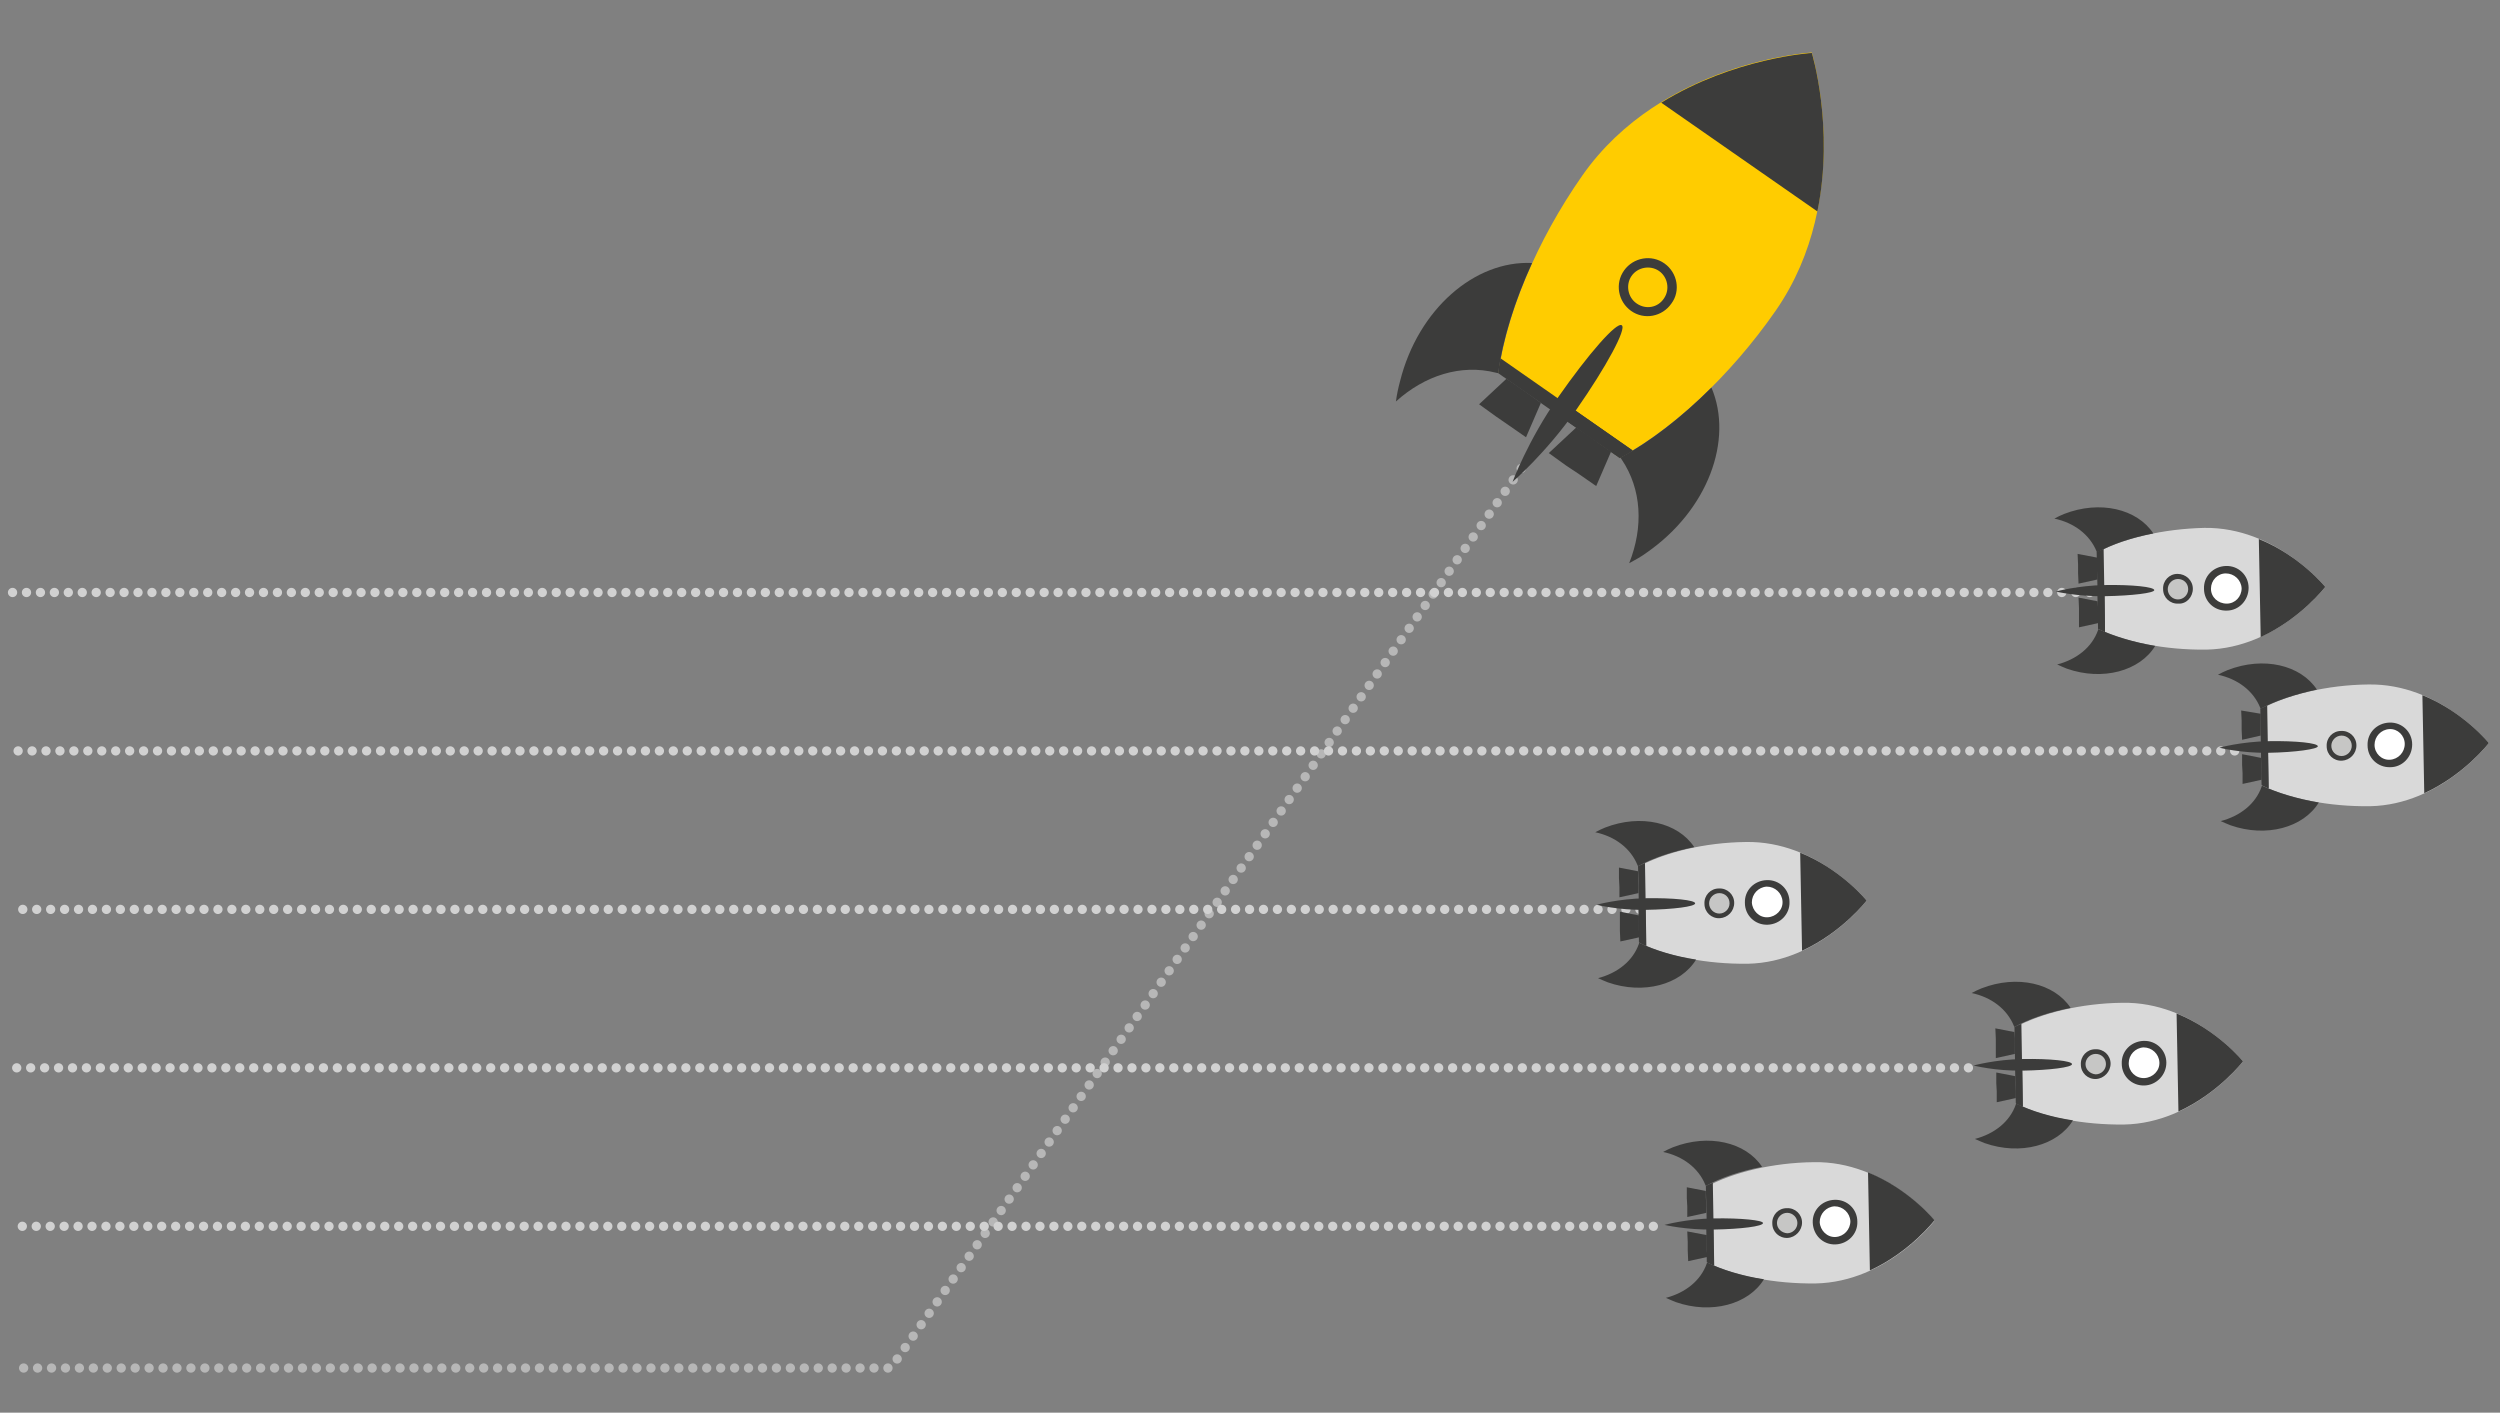 <?xml version="1.0" encoding="UTF-8"?>
<svg xmlns="http://www.w3.org/2000/svg" xmlns:xlink="http://www.w3.org/1999/xlink" version="1.1" id="Ebene_1" x="0px" y="0px" viewBox="0 0 538 304" style="enable-background:new 0 0 538 304;" xml:space="preserve">
<rect x="0" y="0" width="538" height="304" fill="#808080" stroke="none"/>
<style type="text/css">
	
		.st0{fill:none;stroke:#B7B7B7;stroke-width:2;stroke-linecap:round;stroke-linejoin:round;stroke-miterlimit:10;stroke-dasharray:0,3;}
	
		.st1{fill:none;stroke:#D1D1D1;stroke-width:2;stroke-linecap:round;stroke-linejoin:round;stroke-miterlimit:10;stroke-dasharray:0,3;}
	.st2{fill:#D9D9D9;}
	.st3{fill:#3C3C3B;}
	.st4{fill:#FFFFFF;}
	.st5{fill:#C6C6C5;}
	.st6{fill:#FFCC00;}
</style>
<polyline class="st0" points="330.8,95.9 191.7,294.4 2.2,294.4 "></polyline>
<line class="st1" x1="470.7" y1="127.5" x2="2.2" y2="127.5"></line>
<line class="st1" x1="480.9" y1="161.6" x2="2.2" y2="161.6"></line>
<line class="st1" x1="423.6" y1="229.8" x2="2.2" y2="229.8"></line>
<line class="st1" x1="394.9" y1="195.7" x2="2.2" y2="195.7"></line>
<line class="st1" x1="355.8" y1="263.9" x2="2.2" y2="263.9"></line>
<g>
	<g>
		<path class="st2" d="M451.5,135.3c5.9,2.9,14.5,4.6,23.3,4.5c15.5-0.3,25.6-13.5,25.6-13.5s-10.5-12.9-26-12.7    c-8.8,0.2-17.4,2.2-23.1,5.3L451.5,135.3z"></path>
		<path class="st3" d="M463.4,114.8c-3.5-5.3-11.5-7.2-19.2-4.2c-0.7,0.3-1.4,0.6-2.1,1c4.2,0.9,7.6,3.4,9.1,7.1    c0,0.1,0.1,0.2,0.1,0.2C454.5,117.1,458.7,115.7,463.4,114.8z"></path>
		<path class="st3" d="M463.8,139c-3.3,5.4-11.3,7.6-19,4.9c-0.7-0.3-1.5-0.6-2.1-0.9c4.2-1.1,7.5-3.7,8.8-7.4c0-0.1,0-0.2,0.1-0.2    C454.9,136.9,459.1,138.2,463.8,139z"></path>
		<path class="st3" d="M486.5,137.1c8.7-4,13.9-10.8,13.9-10.8s-5.4-6.7-14.3-10.3L486.5,137.1z"></path>
		<g>
			<path class="st3" d="M483.9,126.5c0-2.7-2.2-4.8-4.9-4.7c-2.7,0.1-4.8,2.2-4.7,4.9c0,2.7,2.2,4.8,4.9,4.7     C481.8,131.4,483.9,129.2,483.9,126.5z"></path>
			<path class="st4" d="M475.8,126.7c0-1.8,1.4-3.3,3.2-3.3c1.8,0,3.3,1.4,3.4,3.2c0,1.8-1.4,3.3-3.2,3.3     C477.3,129.9,475.8,128.5,475.8,126.7z"></path>
		</g>
		<g>
			<g>
				<polygon class="st3" points="451.4,124.7 451.3,123.2 451.3,121.4 451.3,120 447.1,119.2 447.2,121.5 447.2,123.3 447.3,125.6           "></polygon>
			</g>
			<g>
				<polygon class="st3" points="451.5,134.1 451.5,132.7 451.5,130.8 451.4,129.4 447.3,128.6 447.4,130.9 447.4,132.8 447.4,135           "></polygon>
			</g>
		</g>
		<g>
			<path class="st3" d="M452.7,118.1c-0.5,0.2-1,0.5-1.5,0.7l0.3,16.5c0.5,0.2,1,0.5,1.5,0.7L452.7,118.1z"></path>
			<path class="st3" d="M452.9,127.1h-1.5l0.1,8.2c0.5,0.2,1,0.5,1.5,0.7L452.9,127.1z"></path>
		</g>
		<g>
			<path class="st3" d="M471.9,126.7c0-1.8-1.5-3.2-3.3-3.2s-3.2,1.5-3.1,3.3c0,1.8,1.5,3.2,3.3,3.1     C470.5,130,471.9,128.5,471.9,126.7z"></path>
			<path class="st5" d="M466.5,126.8c0-1.2,1-2.2,2.2-2.2s2.2,0.9,2.2,2.2c0,1.2-1,2.2-2.2,2.2S466.5,128,466.5,126.8z"></path>
		</g>
		<g>
			<path class="st3" d="M453,128.3c-5.9,0.1-10.6-1-10.6-1s4.7-1.3,10.6-1.4s10.6,0.4,10.6,1.1C463.6,127.6,458.9,128.2,453,128.3z"></path>
		</g>
	</g>
</g>
<g>
	<g>
		<path class="st2" d="M486.7,169c5.9,2.9,14.5,4.6,23.3,4.5c15.5-0.3,25.6-13.6,25.6-13.6s-10.5-12.9-26-12.6    c-8.8,0.1-17.4,2.2-23.1,5.3L486.7,169z"></path>
		<path class="st3" d="M498.6,148.4c-3.5-5.3-11.5-7.2-19.2-4.2c-0.7,0.3-1.4,0.6-2.1,1c4.2,0.9,7.6,3.4,9.1,7.1    c0,0.1,0.1,0.1,0.1,0.2C489.7,150.8,493.9,149.4,498.6,148.4z"></path>
		<path class="st3" d="M499,172.7c-3.3,5.4-11.3,7.6-19,4.9c-0.7-0.3-1.5-0.6-2.1-0.9c4.2-1.1,7.5-3.7,8.8-7.4c0-0.1,0-0.2,0.1-0.2    C490.1,170.6,494.3,171.9,499,172.7z"></path>
		<path class="st3" d="M521.7,170.7c8.7-4,13.9-10.8,13.9-10.8s-5.4-6.7-14.3-10.3L521.7,170.7z"></path>
		<g>
			<path class="st3" d="M519.1,160.2c0-2.7-2.2-4.8-4.9-4.7s-4.8,2.2-4.7,4.9c0,2.7,2.2,4.8,4.9,4.7     C517,165.1,519.1,162.9,519.1,160.2z"></path>
			<path class="st4" d="M511,160.3c0-1.8,1.4-3.3,3.2-3.4s3.3,1.4,3.3,3.2s-1.4,3.3-3.2,3.4C512.5,163.6,511,162.1,511,160.3z"></path>
		</g>
		<g>
			<g>
				<polygon class="st3" points="486.5,158.3 486.5,156.9 486.5,155.1 486.5,153.6 482.3,152.9 482.4,155.1 482.4,157 482.5,159.2           "></polygon>
			</g>
			<g>
				<polygon class="st3" points="486.7,167.8 486.7,166.4 486.6,164.5 486.6,163.1 482.5,162.3 482.5,164.6 482.6,166.4       482.6,168.7     "></polygon>
			</g>
		</g>
		<g>
			<path class="st3" d="M487.9,151.8c-0.5,0.2-1,0.5-1.5,0.7l0.3,16.5c0.5,0.2,1,0.5,1.5,0.7L487.9,151.8z"></path>
			<path class="st3" d="M488.1,160.7h-1.5l0.1,8.2c0.5,0.2,1,0.5,1.5,0.7L488.1,160.7z"></path>
		</g>
		<g>
			<path class="st3" d="M507.1,160.4c0-1.8-1.5-3.2-3.3-3.1c-1.8,0-3.2,1.5-3.1,3.3c0,1.8,1.5,3.2,3.3,3.1     C505.7,163.6,507.1,162.2,507.1,160.4z"></path>
			<path class="st5" d="M501.7,160.5c0-1.2,1-2.2,2.2-2.2s2.2,0.9,2.2,2.2c0,1.2-1,2.2-2.2,2.2S501.7,161.7,501.7,160.5z"></path>
		</g>
		<g>
			<path class="st3" d="M488.2,162c-5.9,0.1-10.6-1.1-10.6-1.1s4.7-1.3,10.6-1.4c5.9-0.1,10.6,0.4,10.6,1.1     C498.8,161.2,494,161.9,488.2,162z"></path>
		</g>
	</g>
</g>
<g>
	<g>
		<path class="st2" d="M433.8,237.5c5.9,2.9,14.5,4.6,23.3,4.5c15.5-0.3,25.6-13.6,25.6-13.6s-10.5-12.9-26-12.6    c-8.8,0.1-17.4,2.2-23.1,5.3L433.8,237.5z"></path>
		<path class="st3" d="M445.6,216.9c-3.5-5.3-11.5-7.2-19.2-4.2c-0.7,0.3-1.4,0.6-2.1,1c4.2,0.9,7.6,3.4,9.1,7.1    c0,0.1,0.1,0.1,0.1,0.2C436.8,219.2,441,217.8,445.6,216.9z"></path>
		<path class="st3" d="M446.1,241.1c-3.3,5.4-11.3,7.6-19,4.9c-0.7-0.3-1.5-0.6-2.1-0.9c4.2-1.1,7.5-3.7,8.8-7.4    c0-0.1,0-0.2,0.1-0.2C437.2,239.1,441.4,240.4,446.1,241.1z"></path>
		<path class="st3" d="M468.8,239.2c8.7-4,13.9-10.8,13.9-10.8s-5.4-6.7-14.3-10.3L468.8,239.2z"></path>
		<g>
			<path class="st3" d="M466.2,228.7c0-2.7-2.2-4.8-4.9-4.7s-4.8,2.2-4.7,4.9c0,2.7,2.2,4.8,4.9,4.7     C464.1,233.5,466.2,231.3,466.2,228.7z"></path>
			<path class="st4" d="M458.1,228.8c0-1.8,1.4-3.3,3.2-3.4c1.8,0,3.3,1.4,3.4,3.2s-1.4,3.3-3.2,3.4     C459.6,232.1,458.1,230.6,458.1,228.8z"></path>
		</g>
		<g>
			<g>
				<polygon class="st3" points="433.6,226.8 433.6,225.4 433.6,223.5 433.5,222.1 429.4,221.3 429.5,223.6 429.5,225.4       429.5,227.7     "></polygon>
			</g>
			<g>
				<polygon class="st3" points="433.8,236.3 433.8,234.8 433.7,233 433.7,231.6 429.6,230.8 429.6,233.1 429.7,234.9 429.7,237.2           "></polygon>
			</g>
		</g>
		<g>
			<path class="st3" d="M435,220.3c-0.5,0.2-1,0.5-1.5,0.7l0.3,16.5c0.5,0.2,1,0.5,1.5,0.7L435,220.3z"></path>
			<path class="st3" d="M435.2,229.2h-1.5l0.1,8.2c0.5,0.2,1,0.5,1.5,0.7L435.2,229.2z"></path>
		</g>
		<g>
			<path class="st3" d="M454.2,228.9c0-1.8-1.5-3.2-3.3-3.1c-1.8,0-3.2,1.5-3.1,3.3c0,1.8,1.5,3.2,3.3,3.1     C452.8,232.1,454.2,230.6,454.2,228.9z"></path>
			<path class="st5" d="M448.8,229c0-1.2,1-2.2,2.2-2.2s2.2,0.9,2.2,2.2c0,1.2-1,2.2-2.2,2.2C449.8,231.1,448.8,230.2,448.8,229z"></path>
		</g>
		<g>
			<path class="st3" d="M435.3,230.4c-5.9,0.1-10.6-1.1-10.6-1.1s4.7-1.3,10.6-1.4c5.9-0.1,10.6,0.4,10.6,1.1     C445.9,229.7,441.1,230.3,435.3,230.4z"></path>
		</g>
	</g>
</g>
<g>
	<g>
		<path class="st2" d="M352.8,202.9c5.9,2.9,14.5,4.6,23.3,4.5c15.5-0.3,25.6-13.6,25.6-13.6s-10.5-12.9-26-12.6    c-8.8,0.1-17.4,2.2-23.1,5.3L352.8,202.9z"></path>
		<path class="st3" d="M364.6,182.3c-3.5-5.3-11.5-7.2-19.2-4.2c-0.7,0.3-1.4,0.6-2.1,1c4.2,0.9,7.6,3.4,9.1,7.1    c0,0.1,0.1,0.1,0.1,0.2C355.8,184.6,360,183.2,364.6,182.3z"></path>
		<path class="st3" d="M365,206.5c-3.3,5.4-11.3,7.6-19,4.9c-0.7-0.3-1.5-0.6-2.1-0.9c4.2-1.1,7.5-3.7,8.8-7.4c0-0.1,0-0.2,0.1-0.2    C356.1,204.5,360.4,205.8,365,206.5z"></path>
		<path class="st3" d="M387.8,204.6c8.7-4,13.9-10.8,13.9-10.8s-5.4-6.7-14.3-10.3L387.8,204.6z"></path>
		<g>
			<path class="st3" d="M385.1,194.1c0-2.7-2.2-4.8-4.9-4.7s-4.8,2.2-4.7,4.9c0,2.7,2.2,4.8,4.9,4.7S385.2,196.7,385.1,194.1z"></path>
			<path class="st4" d="M377,194.2c0-1.8,1.4-3.3,3.2-3.4c1.8,0,3.3,1.4,3.4,3.2s-1.4,3.3-3.2,3.4C378.6,197.5,377.1,196,377,194.2z     "></path>
		</g>
		<g>
			<g>
				<polygon class="st3" points="352.6,192.2 352.6,190.8 352.5,188.9 352.5,187.5 348.4,186.7 348.4,189 348.5,190.9 348.5,193.1           "></polygon>
			</g>
			<g>
				<polygon class="st3" points="352.8,201.7 352.7,200.2 352.7,198.4 352.7,197 348.6,196.2 348.6,198.5 348.6,200.3 348.7,202.6           "></polygon>
			</g>
		</g>
		<g>
			<path class="st3" d="M354,185.7c-0.5,0.2-1,0.5-1.5,0.7l0.3,16.5c0.5,0.2,1,0.5,1.5,0.7L354,185.7z"></path>
			<path class="st3" d="M354.1,194.6h-1.5l0.1,8.2c0.5,0.2,1,0.5,1.5,0.7L354.1,194.6z"></path>
		</g>
		<g>
			<path class="st3" d="M373.2,194.3c0-1.8-1.5-3.2-3.3-3.1c-1.8,0-3.2,1.5-3.1,3.3c0,1.8,1.5,3.2,3.3,3.1     C371.8,197.5,373.2,196.1,373.2,194.3z"></path>
			<path class="st5" d="M367.8,194.4c0-1.2,1-2.2,2.2-2.2s2.2,0.9,2.2,2.2c0,1.2-1,2.2-2.2,2.2C368.8,196.6,367.8,195.6,367.8,194.4     z"></path>
		</g>
		<g>
			<path class="st3" d="M354.2,195.8c-5.9,0.1-10.6-1.1-10.6-1.1s4.7-1.3,10.6-1.4c5.9-0.1,10.6,0.4,10.6,1.1     S360.1,195.7,354.2,195.8z"></path>
		</g>
	</g>
</g>
<g>
	<g>
		<path class="st2" d="M367.4,271.7c5.9,2.9,14.5,4.6,23.3,4.5c15.5-0.3,25.6-13.5,25.6-13.5s-10.5-12.9-26-12.6    c-8.8,0.1-17.4,2.2-23.1,5.3L367.4,271.7z"></path>
		<path class="st3" d="M379.2,251.1c-3.5-5.3-11.5-7.2-19.2-4.2c-0.7,0.3-1.4,0.6-2.1,1c4.2,0.9,7.6,3.4,9.1,7.1    c0,0.1,0.1,0.1,0.1,0.2C370.4,253.4,374.6,252,379.2,251.1z"></path>
		<path class="st3" d="M379.6,275.3c-3.3,5.4-11.3,7.6-19,4.9c-0.7-0.3-1.5-0.6-2.1-0.9c4.2-1.1,7.5-3.7,8.8-7.4    c0-0.1,0-0.2,0.1-0.2C370.7,273.3,375,274.6,379.6,275.3z"></path>
		<path class="st3" d="M402.4,273.4c8.7-4,13.9-10.8,13.9-10.8s-5.4-6.7-14.3-10.3L402.4,273.4z"></path>
		<g>
			<path class="st3" d="M399.7,262.9c0-2.7-2.2-4.8-4.9-4.7s-4.8,2.2-4.7,4.9s2.2,4.8,4.9,4.7C397.7,267.7,399.8,265.5,399.7,262.9z     "></path>
			<path class="st4" d="M391.6,263c0-1.8,1.4-3.3,3.2-3.4c1.8,0,3.3,1.4,3.4,3.2c0,1.8-1.4,3.3-3.2,3.4     C393.2,266.3,391.7,264.8,391.6,263z"></path>
		</g>
		<g>
			<g>
				<polygon class="st3" points="367.2,261 367.2,259.6 367.1,257.7 367.1,256.3 363,255.5 363,257.8 363.1,259.6 363.1,261.9           "></polygon>
			</g>
			<g>
				<polygon class="st3" points="367.4,270.5 367.3,269 367.3,267.2 367.3,265.8 363.1,265 363.2,267.3 363.2,269.1 363.3,271.4           "></polygon>
			</g>
		</g>
		<g>
			<path class="st3" d="M368.6,254.5c-0.5,0.2-1,0.5-1.5,0.7l0.3,16.5c0.5,0.2,1,0.5,1.5,0.7L368.6,254.5z"></path>
			<path class="st3" d="M368.7,263.4h-1.5l0.1,8.2c0.5,0.2,1,0.5,1.5,0.7L368.7,263.4z"></path>
		</g>
		<g>
			<path class="st3" d="M387.8,263.1c0-1.8-1.5-3.2-3.3-3.1c-1.8,0-3.2,1.5-3.1,3.3c0,1.8,1.5,3.2,3.3,3.1     C386.4,266.3,387.8,264.8,387.8,263.1z"></path>
			<path class="st5" d="M382.4,263.2c0-1.2,1-2.2,2.2-2.2s2.2,1,2.2,2.2s-1,2.2-2.2,2.2C383.4,265.3,382.4,264.4,382.4,263.2z"></path>
		</g>
		<g>
			<path class="st3" d="M368.8,264.6c-5.9,0.1-10.6-1-10.6-1s4.7-1.3,10.6-1.4s10.6,0.4,10.6,1C379.4,263.9,374.7,264.5,368.8,264.6     z"></path>
		</g>
	</g>
</g>
<g>
	<g>
		<path class="st6" d="M348.6,98.5c11.1-5.9,23.7-17.5,33.5-31.6c17.2-24.7,7.8-55.6,7.8-55.6s-32.2,1.9-49.4,26.5    c-9.8,14-16.3,29.8-18,42.3L348.6,98.5z"></path>
		<path class="st3" d="M329.7,56.6c-12.3-0.6-24.5,9.9-28.4,25.4c-0.4,1.5-0.7,2.9-0.9,4.4c6.2-5.6,14-8.1,21.5-6.2    c0.1,0,0.3,0.1,0.5,0.1C323.4,73.1,325.9,64.9,329.7,56.6z"></path>
		<path class="st3" d="M368.3,83.4c4.8,11.3-0.8,26.4-13.9,35.5c-1.2,0.9-2.5,1.6-3.8,2.3c3.1-7.8,2.7-15.9-1.6-22.3    c-0.1-0.1-0.2-0.3-0.3-0.4C355,95.1,361.8,89.9,368.3,83.4z"></path>
		<path class="st3" d="M391.1,45.5c3.7-18.1-1.2-34.1-1.2-34.1s-16.7,1-32.4,10.7L391.1,45.5z"></path>
		<g>
			<g>
				<polygon class="st3" points="331.6,86.7 329.4,85.1 326.4,83 324.2,81.5 318.3,87 321.9,89.6 324.8,91.6 328.4,94.1     "></polygon>
			</g>
			<g>
				<polygon class="st3" points="346.7,97.2 344.4,95.6 341.5,93.5 339.2,92 333.3,97.5 336.9,100.1 339.9,102.1 343.5,104.6           "></polygon>
			</g>
		</g>
		<g>
			<path class="st3" d="M322.9,77.1c-0.2,1.1-0.4,2.1-0.5,3.2l26.2,18.3c0.9-0.5,1.9-1,2.8-1.6L322.9,77.1z"></path>
			<path class="st3" d="M337.1,87l-1.7,2.4l13.1,9.1c0.9-0.5,1.9-1,2.8-1.6L337.1,87z"></path>
		</g>
		<g>
			<path class="st3" d="M358.2,56.7c-2.8-2-6.7-1.3-8.7,1.5s-1.3,6.7,1.5,8.7s6.7,1.3,8.7-1.6C361.7,62.6,361,58.7,358.2,56.7z"></path>
			<path class="st6" d="M352.2,65.3c-1.9-1.3-2.4-4-1.1-5.9s4-2.4,5.9-1.1s2.4,4,1.1,5.9C356.8,66.2,354.2,66.7,352.2,65.3z"></path>
		</g>
		<g>
			<path class="st3" d="M339.2,88.2c-6.5,9.3-13.7,15.5-13.7,15.5s3.3-8.9,9.8-18.2S347.9,69.2,349,70     C350.1,70.7,345.7,78.9,339.2,88.2z"></path>
		</g>
	</g>
</g>
</svg>
